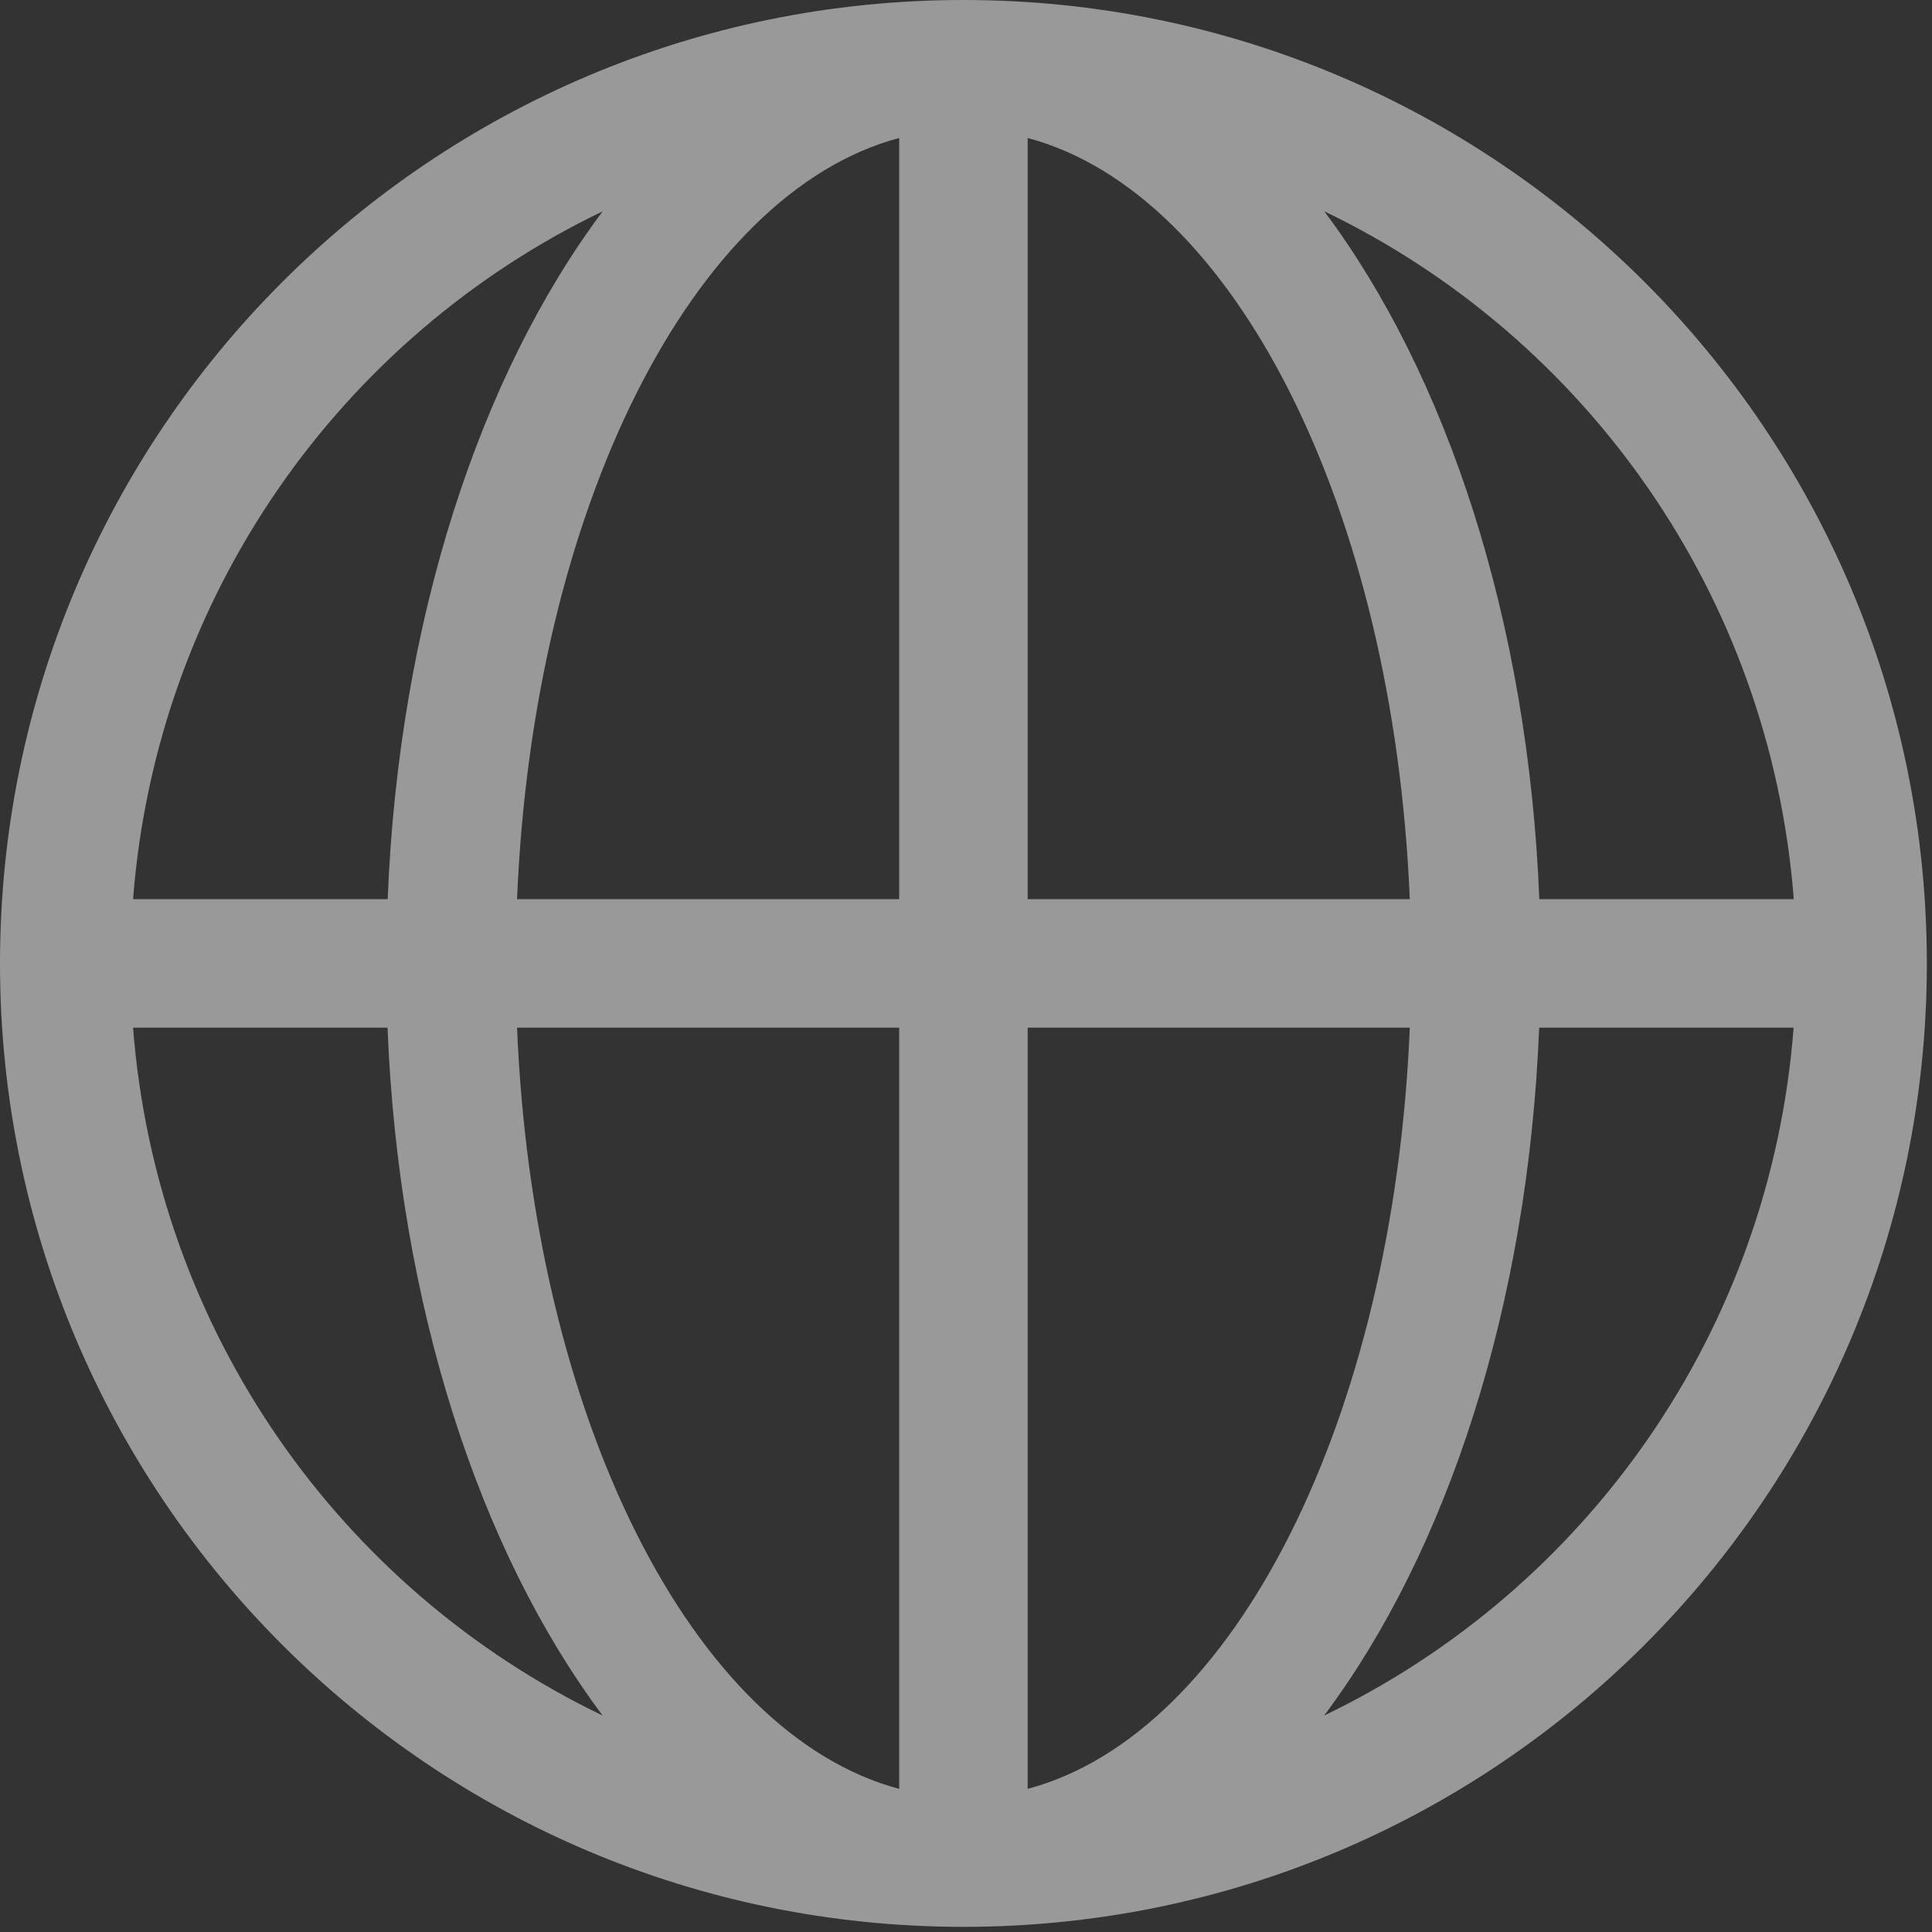 <?xml version="1.0" encoding="UTF-8"?>
<svg width="24px" height="24px" viewBox="0 0 24 24" version="1.1" xmlns="http://www.w3.org/2000/svg" xmlns:xlink="http://www.w3.org/1999/xlink">
    <rect x="0" y="0" width="24" height="24" fill="#333333" stroke="none"/>
    <!-- Generator: Sketch 62 (91390) - https://sketch.com -->
    <title>语言</title>
    <desc>Created with Sketch.</desc>
    <g id="页面-1" stroke="none" stroke-width="1" fill="none" fill-rule="evenodd" opacity="0.5">
        <g id="首页_登陆框优化" transform="translate(-1389, -38)" fill="#FFFFFF" fill-rule="nonzero">
            <g id="语言-2" transform="translate(1389, 38)">
                <g id="语言">
                    <path d="M11.968,0 C5.357,0 0,5.357 0,11.968 C0,18.579 5.357,23.936 11.968,23.936 C18.579,23.936 23.936,18.579 23.936,11.968 C23.936,5.357 18.579,0 11.968,0 Z M22.283,11.17 L19.122,11.17 C18.985,7.715 17.976,4.663 16.451,2.625 C19.701,4.187 21.991,7.396 22.283,11.17 Z M17.513,11.17 L12.766,11.17 L12.766,1.714 C15.33,2.397 17.312,6.316 17.513,11.17 Z M11.17,1.714 L11.17,11.17 L6.423,11.17 C6.624,6.316 8.606,2.397 11.17,1.714 Z M7.487,2.625 C5.96,4.663 4.953,7.715 4.816,11.17 L1.653,11.17 C1.945,7.396 4.235,4.187 7.487,2.625 Z M1.653,12.766 L4.814,12.766 C4.952,16.221 5.96,19.273 7.486,21.311 C4.235,19.749 1.945,16.54 1.653,12.766 Z M6.423,12.766 L11.17,12.766 L11.17,22.222 C8.606,21.539 6.624,17.62 6.423,12.766 Z M12.766,22.222 L12.766,12.766 L17.513,12.766 C17.312,17.62 15.33,21.539 12.766,22.222 Z M16.449,21.311 C17.976,19.273 18.983,16.221 19.12,12.766 L22.281,12.766 C21.991,16.54 19.701,19.749 16.449,21.311 Z" id="形状"></path>
                </g>
            </g>
        </g>
    </g>
</svg>
